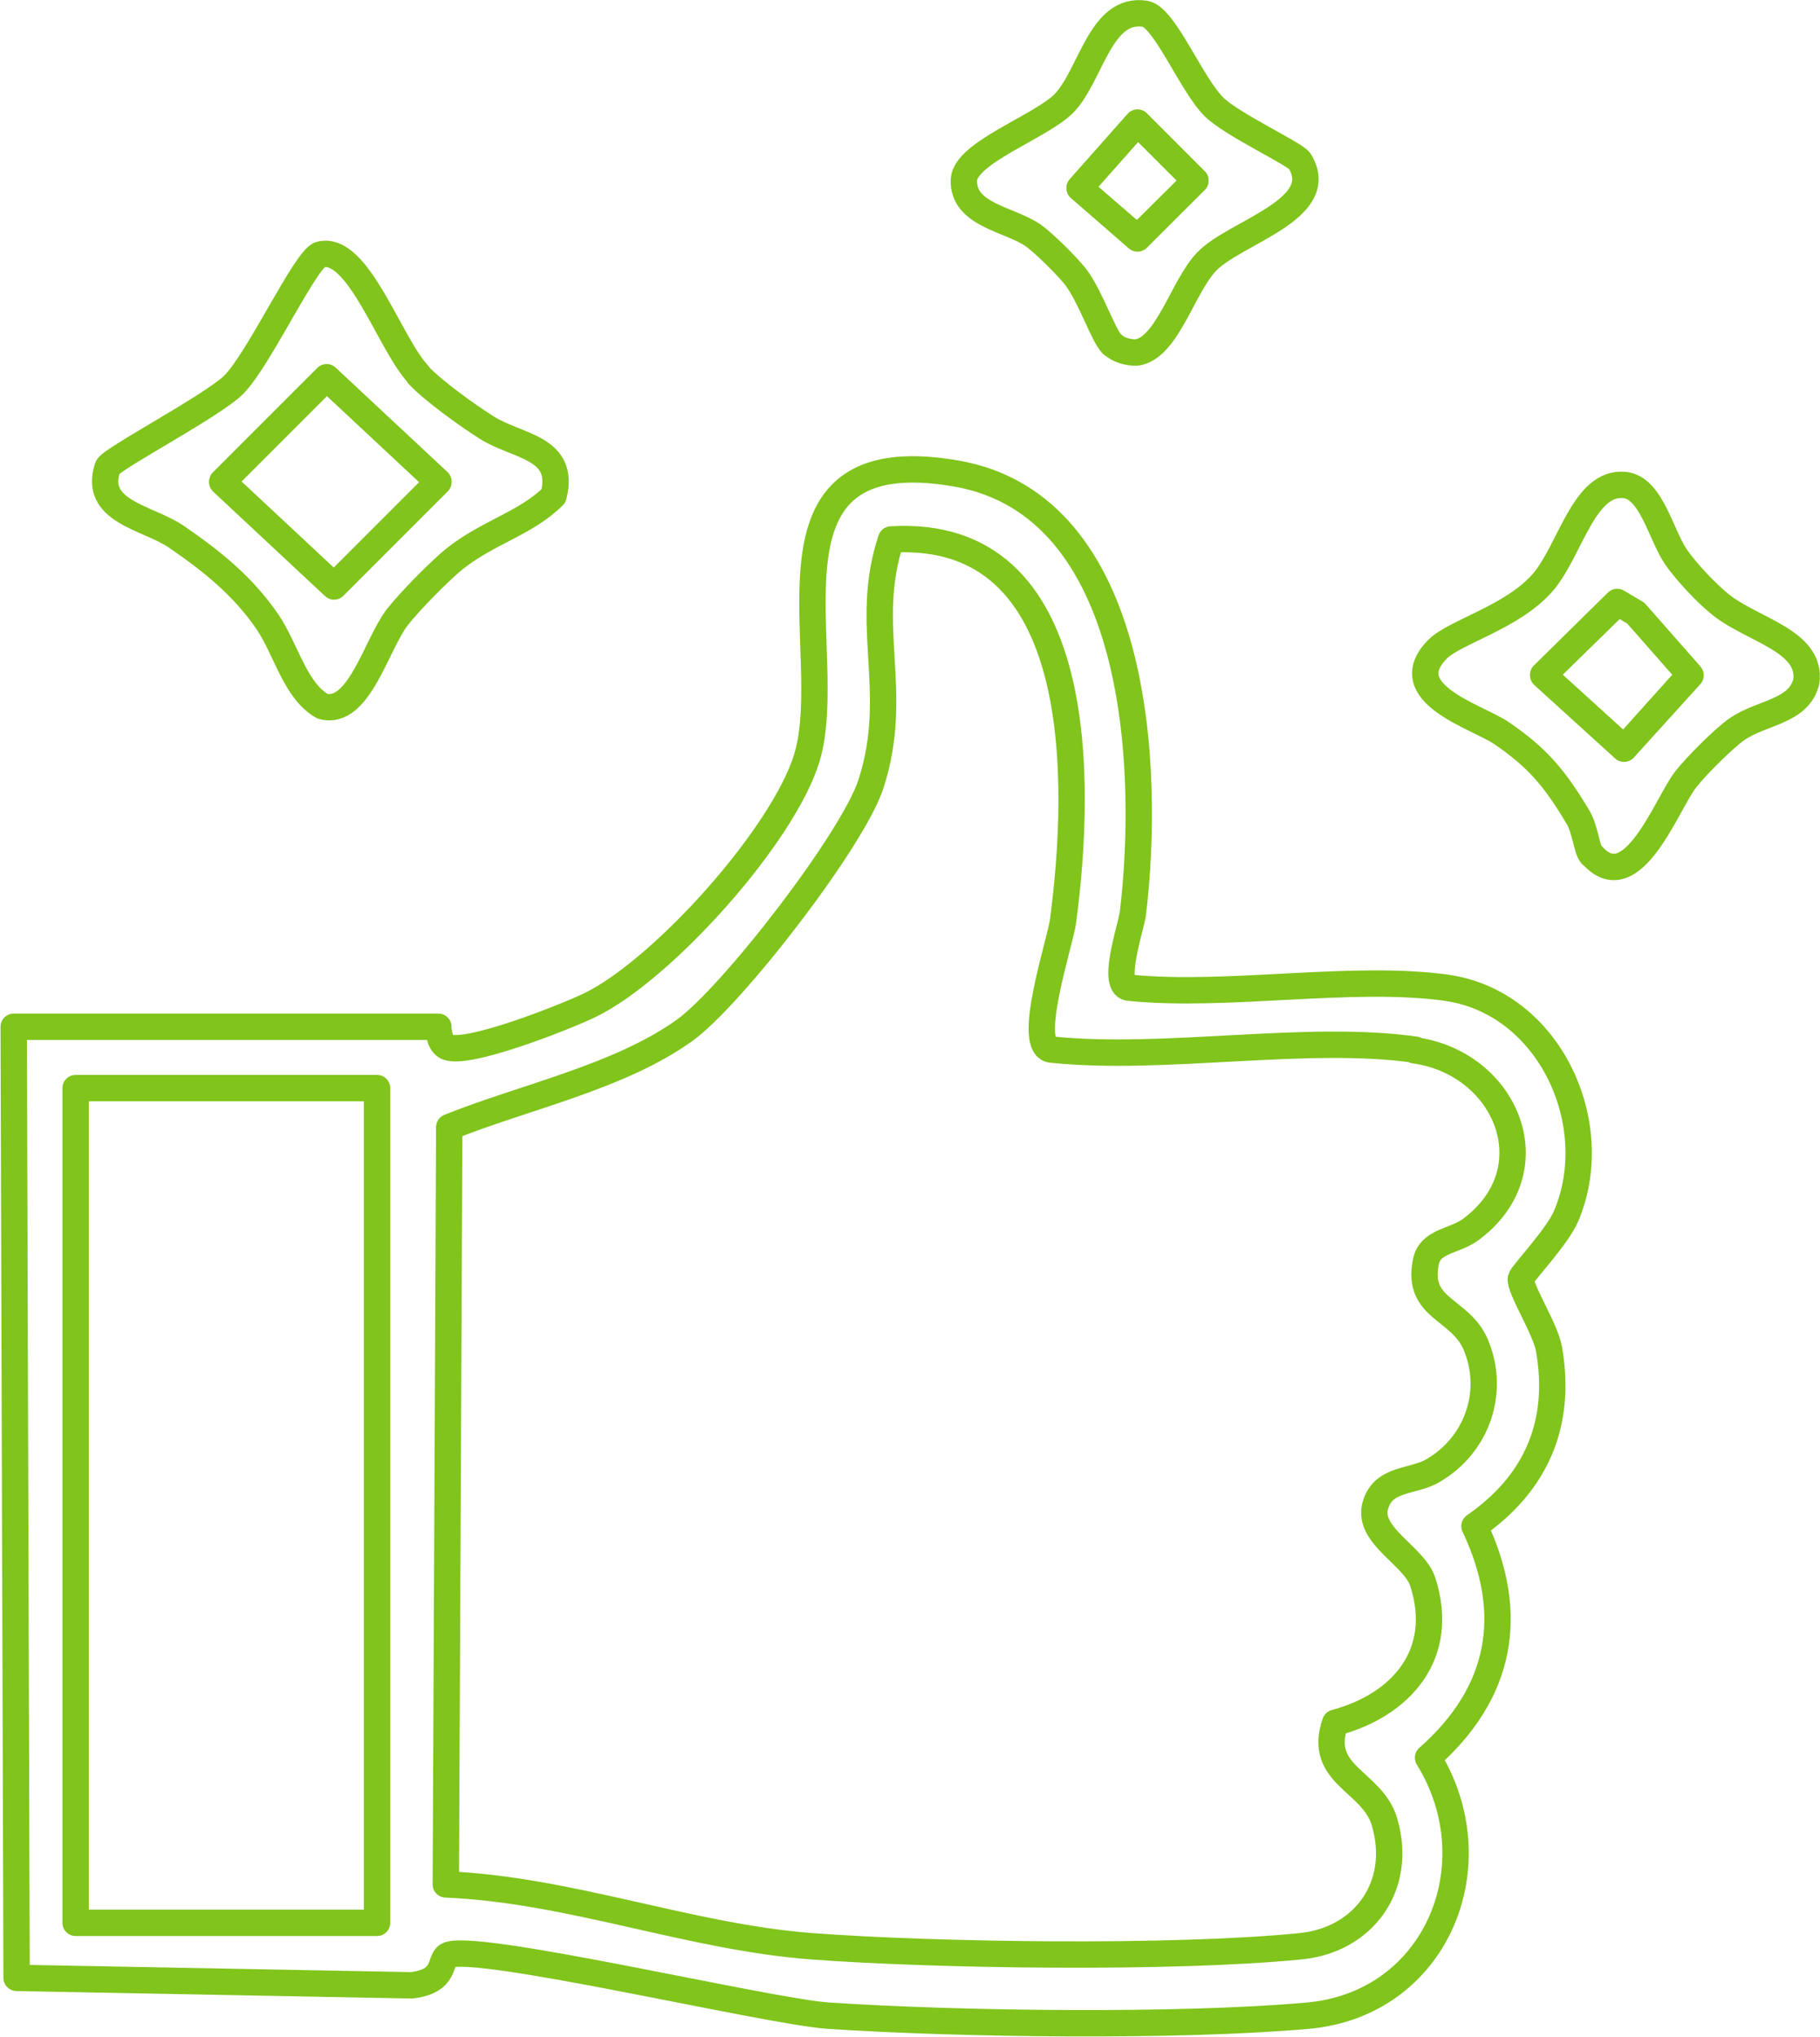<?xml version="1.0" encoding="UTF-8"?>
<svg xmlns="http://www.w3.org/2000/svg" id="uuid-1533816c-0c99-47c8-8de2-ebeb9cef02bd" data-name="Calque 2" width="11.2mm" height="12.53mm" viewBox="0 0 31.74 35.53">
  <g id="uuid-1e6c8f94-8ef6-4fdf-ba3e-8885c2b4f0e4" data-name="maquette verso">
    <g>
      <path d="m25.23,17.23c1.8.25,2.77,2.38,2.09,3.98-.15.36-.77,1.01-.79,1.09-.03.17.43.88.49,1.23.23,1.31-.23,2.35-1.3,3.09.73,1.54.47,2.91-.81,4.04,1.15,1.86.15,4.3-2.1,4.5s-6.09.15-8.36,0c-1.06-.07-6.23-1.3-6.65-1.05-.15.09-.01.45-.63.52l-6.89-.13-.05-16.59h7.41s0,.26.13.34c.3.2,2.11-.52,2.52-.72,1.27-.62,3.37-2.96,3.78-4.31.56-1.85-1.08-5.6,2.61-4.96,3.2.56,3.38,5.16,3.08,7.67-.03.24-.4,1.3-.05,1.3,1.71.17,3.87-.23,5.53,0Zm-.54,1.08c-1.89-.27-4.37.2-6.33,0-.5,0,.14-1.9.18-2.24.32-2.4.44-6.87-3-6.66-.5,1.5.17,2.65-.35,4.26-.31.97-2.42,3.7-3.25,4.3-1.14.82-2.82,1.17-4.11,1.69l-.06,13.21c2.17.09,4.25.92,6.4,1.08s6.28.22,8.5,0c1.11-.1,1.81-1.05,1.48-2.17-.21-.72-1.18-.81-.86-1.73,1.16-.31,1.93-1.2,1.53-2.45-.14-.46-.98-.81-.83-1.34.14-.49.66-.4,1.01-.61.77-.45,1.09-1.38.74-2.2-.27-.63-1.03-.61-.87-1.43.07-.38.49-.36.78-.57,1.41-1.04.63-2.91-.98-3.13Zm-18.13.67H1.31v14.56h5.26v-14.56Z" style="fill: none; stroke: #80c41c; stroke-linecap: round; stroke-linejoin: round; stroke-width: .46px;"></path>
      <path d="m7.29,6.54c.25.27.85.7,1.18.91.54.35,1.4.34,1.18,1.2-.48.48-1.14.63-1.73,1.1-.28.23-.78.74-1,1.02-.37.49-.67,1.72-1.3,1.55-.48-.27-.63-.98-.96-1.47-.43-.63-.98-1.07-1.61-1.5-.5-.33-1.44-.43-1.18-1.2.05-.14,1.83-1.07,2.2-1.44.44-.44,1.26-2.21,1.51-2.27.66-.17,1.21,1.56,1.71,2.09Zm-1.6.05l-1.82,1.82,1.95,1.82,1.82-1.82-1.95-1.82Z" style="fill: none; stroke: #80c41c; stroke-linecap: round; stroke-linejoin: round; stroke-width: .46px;"></path>
      <path d="m27.76,14.91c-.08-.09-.11-.45-.23-.65-.4-.67-.7-1.04-1.35-1.48-.42-.28-1.85-.69-1.11-1.45.3-.31,1.32-.56,1.85-1.18.48-.57.71-1.76,1.42-1.69.47.05.63.87.9,1.26.18.26.54.64.78.83.55.44,1.59.63,1.49,1.34-.13.53-.78.53-1.21.83-.22.15-.71.64-.89.87-.33.41-.94,2.14-1.65,1.31Zm.46-4.4l-1.3,1.27,1.41,1.28,1.16-1.28-.95-1.08-.32-.19Z" style="fill: none; stroke: #80c41c; stroke-linecap: round; stroke-linejoin: round; stroke-width: .46px;"></path>
      <path d="m19.4,6.01c-.16-.16-.38-.84-.64-1.18-.14-.18-.56-.6-.75-.73-.41-.28-1.22-.35-1.2-.96.02-.48,1.35-.93,1.75-1.34.47-.49.63-1.68,1.41-1.56.34.05.81,1.24,1.21,1.63.32.31,1.42.82,1.49.94.52.84-1.13,1.24-1.62,1.75-.42.43-.69,1.52-1.23,1.59-.14,0-.31-.04-.41-.14Zm.44-3.87l-1.01,1.14,1.01.88,1.01-1.01-1.01-1.01Z" style="fill: none; stroke: #80c41c; stroke-linecap: round; stroke-linejoin: round; stroke-width: .46px;"></path>
      <polygon points="5.69 6.58 7.64 8.4 5.82 10.22 3.87 8.4 5.69 6.58" style="fill: none; stroke: #80c41c; stroke-linecap: round; stroke-linejoin: round; stroke-width: .46px;"></polygon>
      <polygon points="28.21 10.5 28.53 10.69 29.48 11.77 28.33 13.05 26.92 11.77 28.21 10.5" style="fill: none; stroke: #80c41c; stroke-linecap: round; stroke-linejoin: round; stroke-width: .46px;"></polygon>
      <polygon points="19.84 2.14 20.85 3.15 19.84 4.15 18.83 3.28 19.84 2.14" style="fill: none; stroke: #80c41c; stroke-linecap: round; stroke-linejoin: round; stroke-width: .46px;"></polygon>
    </g>
  </g>
</svg>
